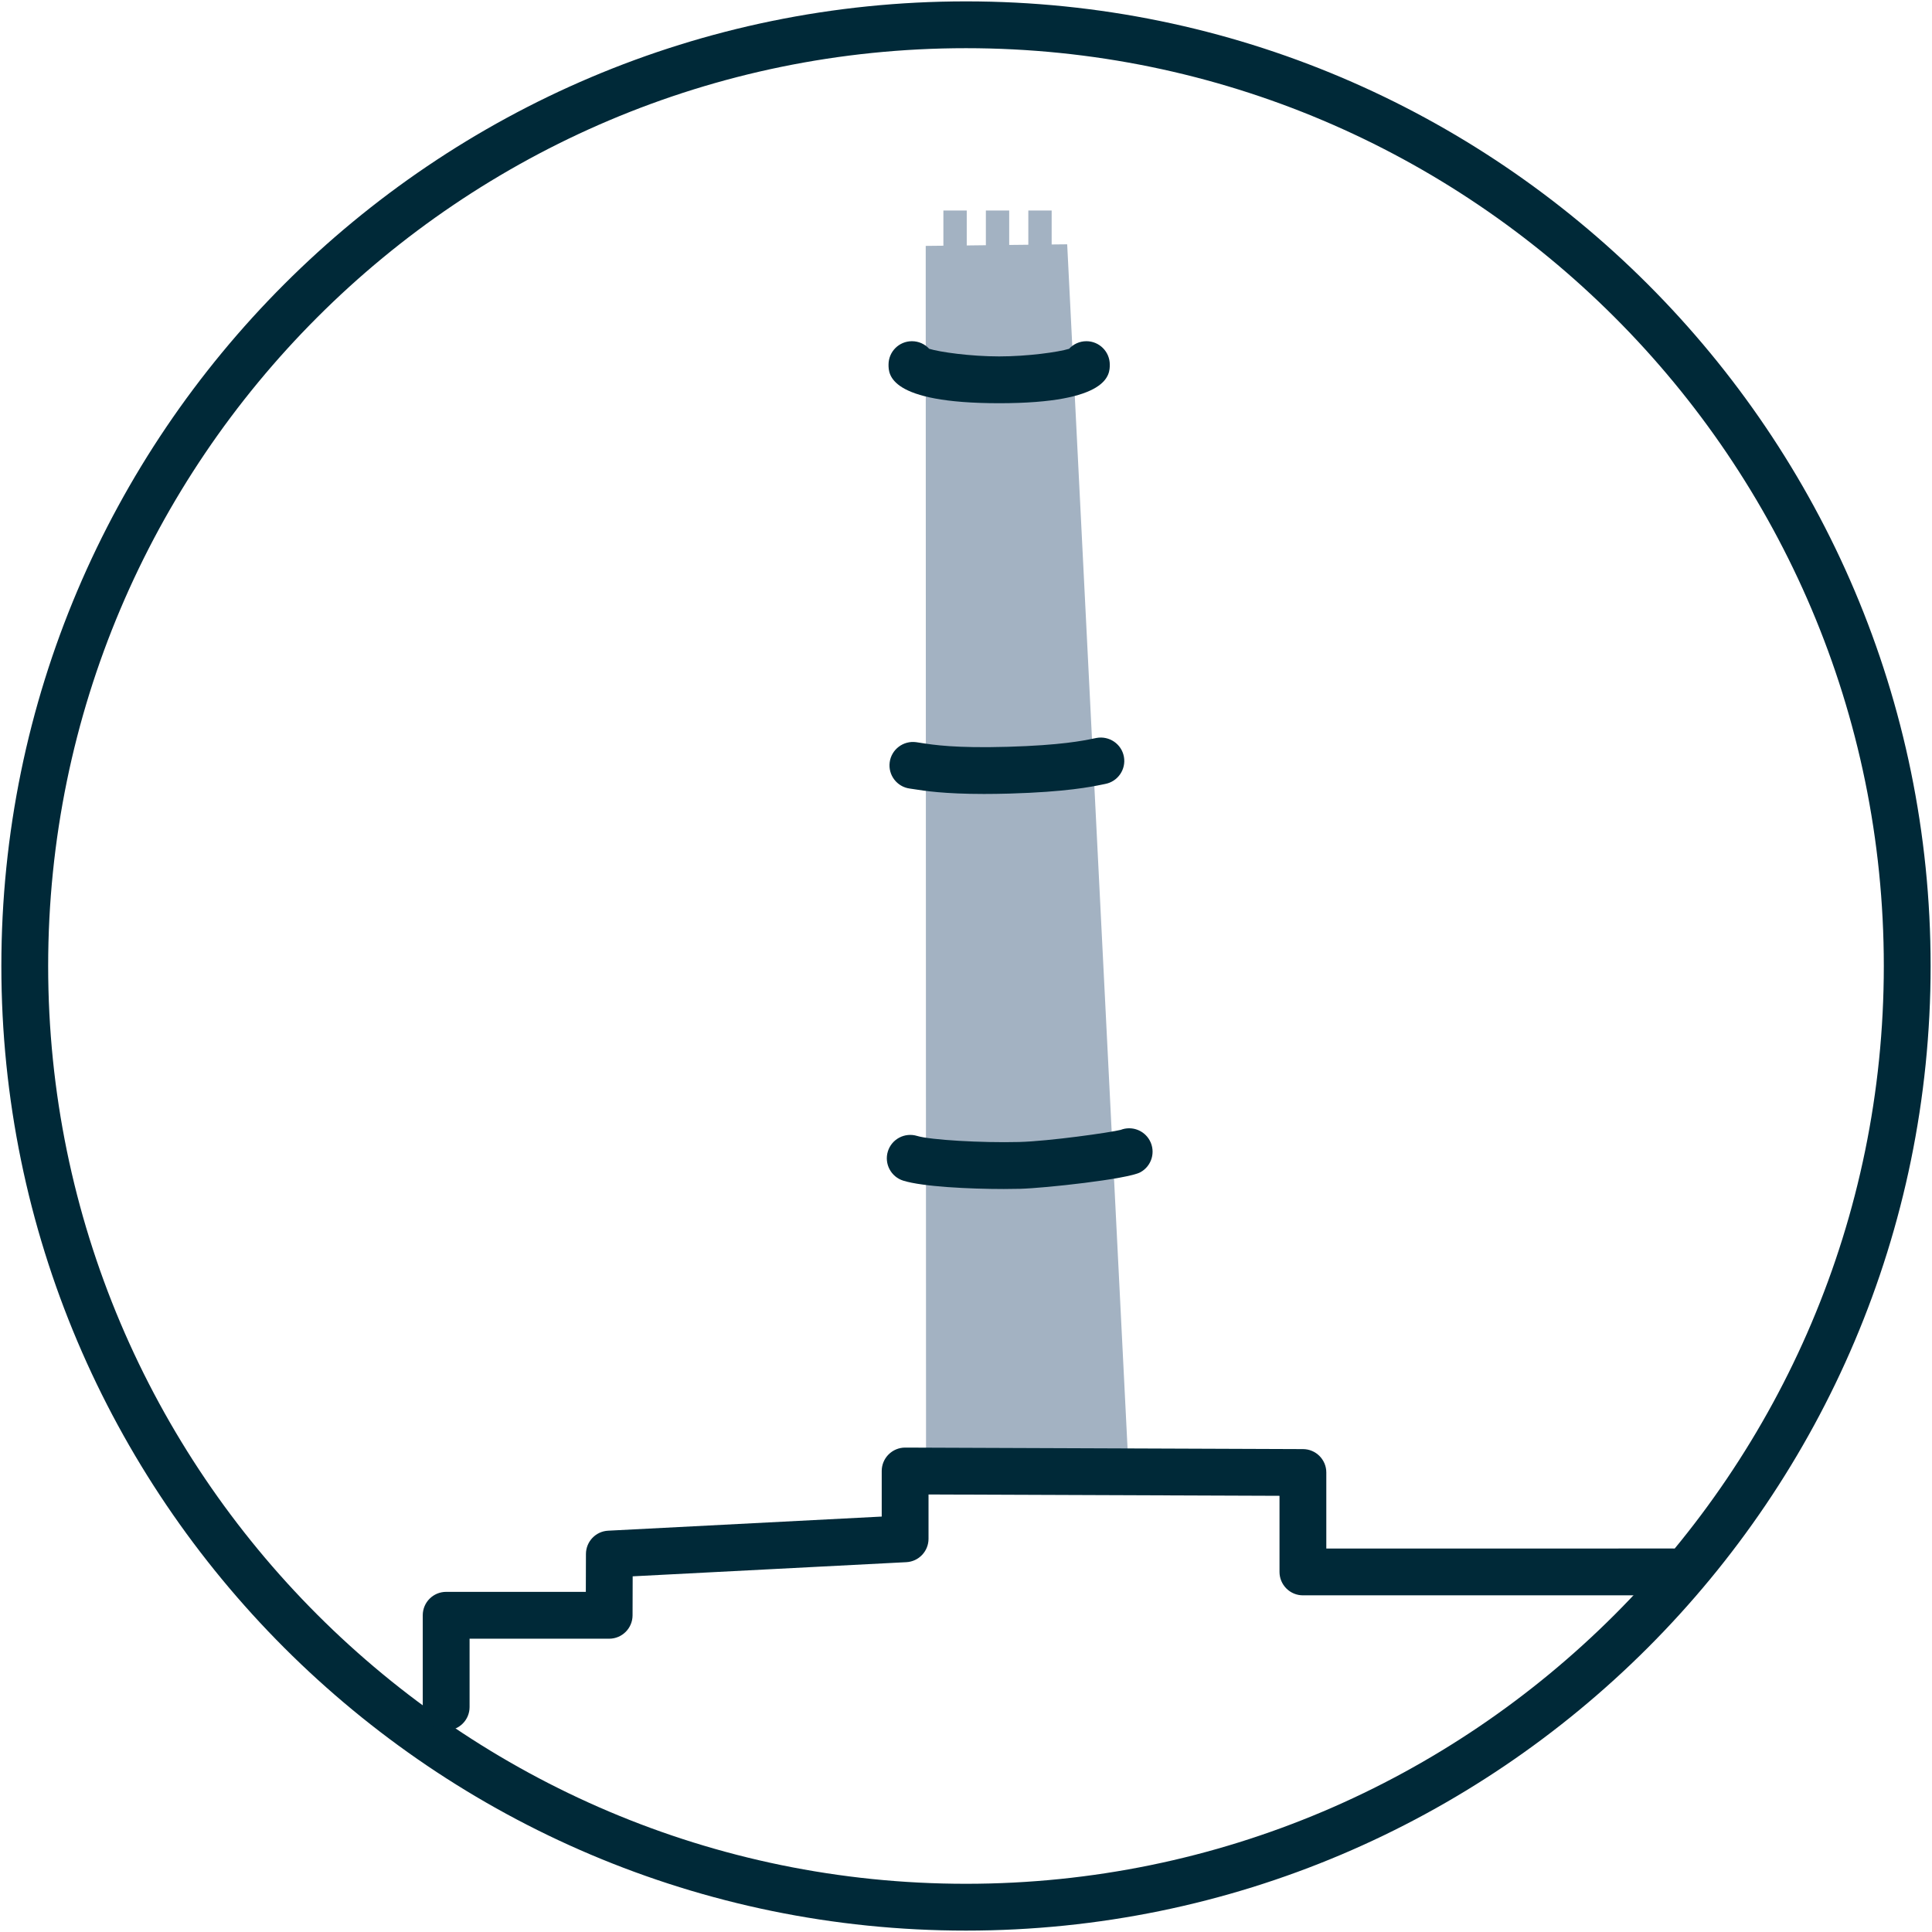 <svg xmlns="http://www.w3.org/2000/svg" xmlns:xlink="http://www.w3.org/1999/xlink" id="Layer_1" x="0px" y="0px" viewBox="0 0 83.961 83.96" style="enable-background:new 0 0 83.961 83.96;" xml:space="preserve"><style type="text/css">	.st0{fill:#A3B2C2;}	.st1{fill:#002938;}</style><g id="_x37_">	<polygon class="st0" points="46.378,10.617 45.703,10.624 45.703,9.149 44.689,9.149   44.689,10.636 43.858,10.645 43.858,9.149 42.844,9.149 42.844,10.657   42.013,10.667 42.013,9.149 40.998,9.149 40.998,10.678 40.23,10.686   40.244,64.332 49.071,64.332  "></polygon>	<path class="st1" d="M41.98,83.9c-23.115,0-41.921-18.805-41.921-41.92  S18.865,0.06,41.98,0.06c23.116,0,41.921,18.805,41.921,41.92  S65.096,83.9,41.98,83.9z M41.98,2.094c-21.994,0-39.887,17.893-39.887,39.886  s17.893,39.886,39.887,39.886c21.994,0,39.887-17.893,39.887-39.886  S63.974,2.094,41.98,2.094z"></path>	<path class="st1" d="M43.421,17.523c-4.807,0-4.807-1.263-4.807-1.678  c0-0.562,0.455-1.017,1.017-1.017c0.297,0,0.564,0.127,0.75,0.33  c0.468,0.145,1.806,0.331,3.04,0.331c1.234,0,2.572-0.186,3.041-0.331  c0.186-0.203,0.453-0.33,0.75-0.33c0.562,0,1.017,0.455,1.017,1.017  C48.229,16.26,48.229,17.523,43.421,17.523z M40.649,15.844h0.007H40.649z   M46.195,15.842c0,0,0,0,0,0S46.195,15.842,46.195,15.842z   M40.649,15.842c0,0,0,0,0,0S40.649,15.842,40.649,15.842z"></path>	<path class="st1" d="M42.764,34.504c-1.73,0-2.598-0.137-3.053-0.209l-0.175-0.026  c-0.557-0.075-0.947-0.588-0.871-1.145c0.075-0.557,0.591-0.944,1.145-0.871  l0.218,0.033c0.52,0.082,1.488,0.235,3.777,0.168  c2.295-0.066,3.273-0.267,3.691-0.353l0.159-0.032  c0.551-0.099,1.084,0.261,1.187,0.813s-0.261,1.083-0.813,1.187l-0.123,0.025  c-0.469,0.097-1.57,0.323-4.042,0.394C43.462,34.499,43.097,34.504,42.764,34.504z  "></path>	<path class="st1" d="M43.624,51.672c-1.49,0-3.524-0.1-4.368-0.362  c-0.536-0.166-0.837-0.736-0.671-1.273c0.167-0.537,0.735-0.835,1.273-0.671  c0.56,0.173,2.794,0.305,4.43,0.263c1.307-0.035,3.951-0.409,4.416-0.527  c0.47-0.183,1.014,0.008,1.261,0.462c0.269,0.493,0.086,1.111-0.407,1.38  c-0.55,0.299-4.161,0.691-5.216,0.719  C44.125,51.669,43.882,51.672,43.624,51.672z M48.587,49.157  c-0,0-0.001,0-0.001,0.001C48.586,49.157,48.586,49.157,48.587,49.157z   M48.588,49.156L48.588,49.156L48.588,49.156z"></path>	<path class="st1" d="M19.389,75.202c-0.562,0-1.017-0.455-1.017-1.017v-3.989  c0-0.562,0.455-1.017,1.017-1.017h6.07l0.005-1.646  c0.002-0.54,0.425-0.985,0.964-1.012l11.89-0.614v-1.981  c0-0.27,0.108-0.53,0.299-0.72c0.191-0.19,0.449-0.297,0.718-0.297  c0.001,0,0.003,0,0.004,0l17.287,0.066c0.56,0.002,1.013,0.457,1.013,1.017  v3.304l15.088-0.001c0.562,0,1.017,0.455,1.017,1.017  c0,0.562-0.455,1.017-1.017,1.017l-16.105,0.001  c-0.27,0-0.528-0.107-0.719-0.298c-0.191-0.191-0.298-0.449-0.298-0.719v-3.308  l-15.253-0.058v1.926c0,0.541-0.424,0.988-0.964,1.016l-11.893,0.615l-0.005,1.697  c-0.002,0.56-0.457,1.014-1.017,1.014h-6.066v2.972  C20.406,74.747,19.951,75.202,19.389,75.202z"></path></g></svg>